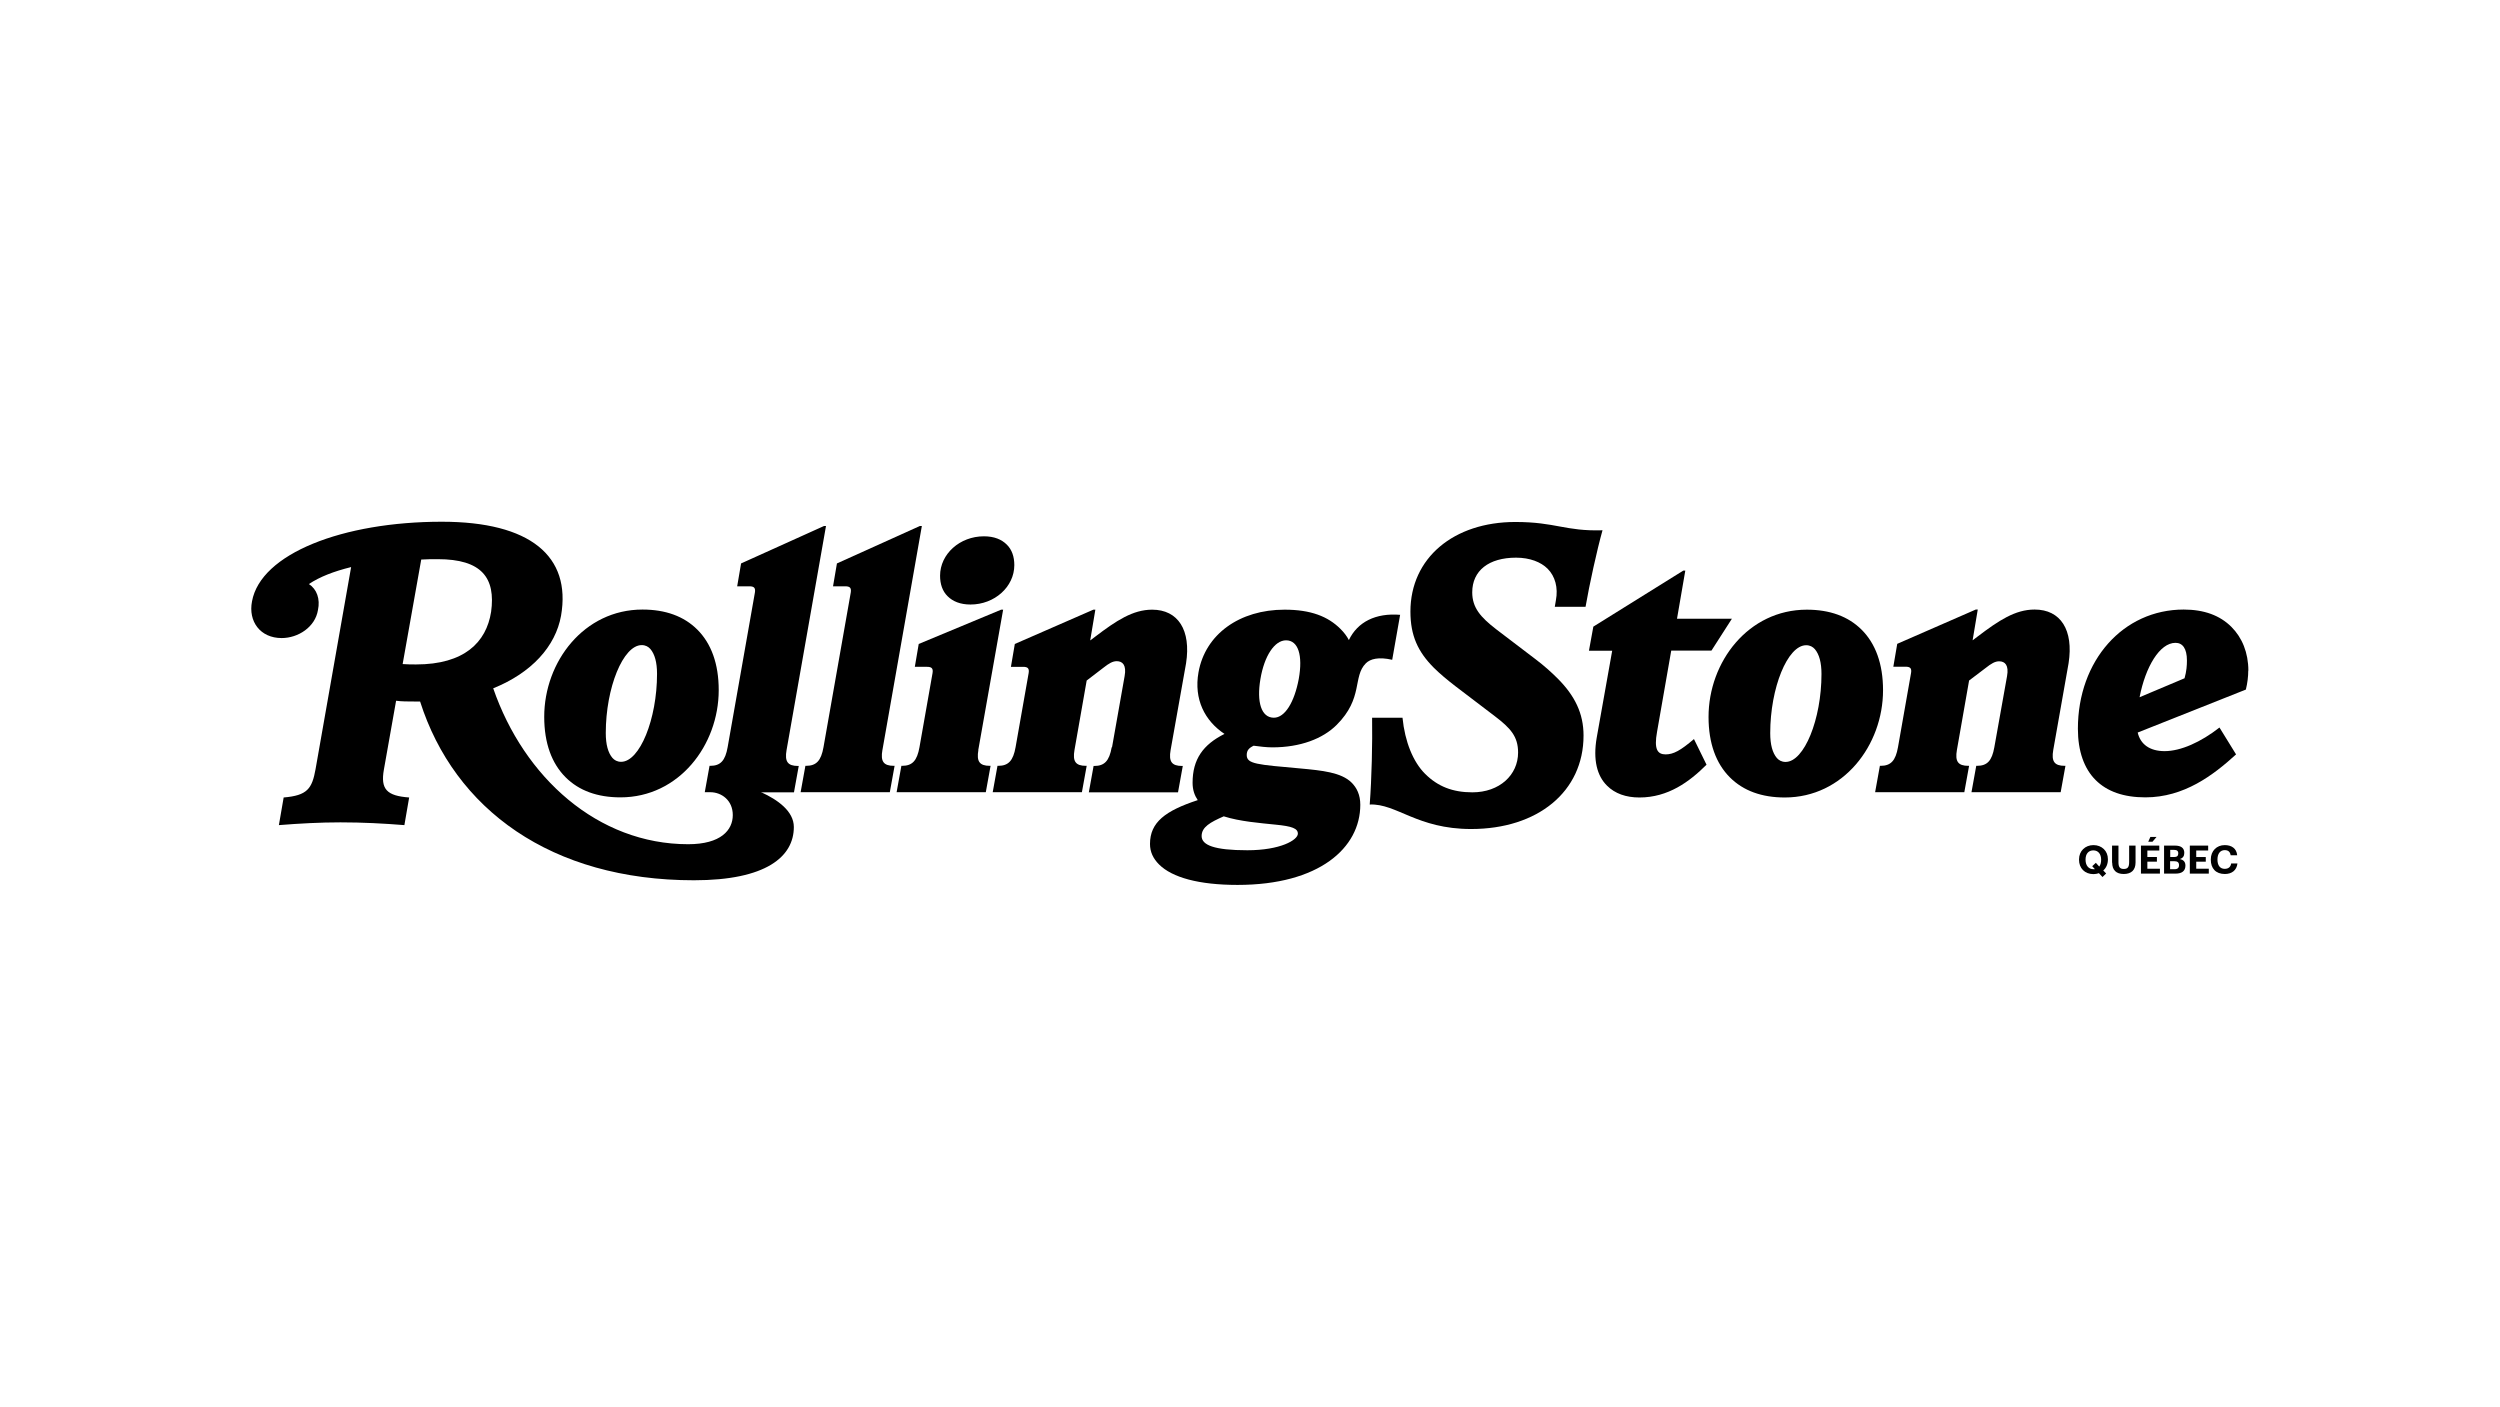 <?xml version="1.0" encoding="UTF-8"?>
<svg xmlns="http://www.w3.org/2000/svg" id="Calque_1" version="1.1" viewBox="0 0 199 112">
  <g>
    <path d="M39.09,48.71c-.38,2.42-2.14,4.18-5.97,4.18-.31,0-.69,0-1.07-.03l1.48-8.32c.44-.03.88-.03,1.32-.03,3.49,0,4.62,1.48,4.24,4.21M60.63,63.07h2.57l.38-2.1h-.06c-.82,0-1.07-.35-.91-1.26l3.14-17.84h-.16l-6.6,2.98-.31,1.82h.97c.38,0,.5.13.44.5l-2.17,12.31c-.19,1.07-.57,1.48-1.38,1.48h-.06l-.38,2.1h.44c.88,0,1.79.63,1.79,1.82s-.94,2.32-3.55,2.32c-7.19,0-13.07-5.31-15.52-12.41,3.05-1.23,4.96-3.33,5.4-5.78.82-4.74-2.45-7.48-9.49-7.48-7.88,0-14.42,2.54-15.11,6.34-.31,1.6.66,2.92,2.36,2.92,1.32,0,2.67-.88,2.89-2.23.19-.88-.09-1.66-.72-2.07.85-.57,1.98-1.01,3.36-1.35l-2.83,16.08c-.28,1.57-.66,2.1-2.54,2.26l-.38,2.2c1.63-.13,3.27-.22,4.9-.22,1.79,0,3.45.09,5.09.22l.38-2.2c-1.79-.13-2.29-.66-2.01-2.23l.97-5.47c.44.06.94.06,1.44.06h.47c2.73,8.57,10.43,14.23,21.8,14.23,5.75,0,7.95-1.88,7.95-4.24,0-1.26-1.29-2.17-2.58-2.76-.06-.03,0-.03,0-.03"></path>
    <path d="M51.08,51.35c.31,0,.53.13.69.31.35.41.53,1.07.53,1.98,0,3.61-1.38,7-2.86,7-.31,0-.53-.13-.69-.31-.35-.41-.53-1.07-.53-1.98,0-3.61,1.38-7,2.86-7M45.02,61.87c1.07,1.07,2.54,1.6,4.37,1.6,4.65,0,7.82-4.15,7.82-8.54,0-2.1-.6-3.71-1.7-4.81-1.07-1.07-2.54-1.6-4.37-1.6-4.65,0-7.82,4.15-7.82,8.54,0,2.1.6,3.71,1.7,4.81"></path>
    <path d="M70.24,59.71l3.14-17.84h-.16l-6.6,2.98-.31,1.82h.97c.38,0,.5.13.44.5l-2.17,12.31c-.19,1.07-.57,1.48-1.38,1.48h-.06l-.38,2.1h7.1l.38-2.1h-.06c-.82,0-1.07-.35-.91-1.26"></path>
    <path d="M77.87,59.71l1.98-11.18h-.16l-6.56,2.73-.31,1.82h.97c.38,0,.5.13.44.5l-1.04,5.9c-.19,1.07-.57,1.48-1.38,1.48h-.06l-.38,2.1h7.1l.38-2.1h-.06c-.82,0-1.07-.35-.91-1.26"></path>
    <path d="M77.25,48.12c1.92,0,3.49-1.41,3.49-3.14,0-.66-.19-1.23-.6-1.63-.41-.41-1-.66-1.82-.66-1.92,0-3.49,1.41-3.49,3.14,0,.66.19,1.23.6,1.63.41.41,1.01.66,1.82.66"></path>
    <path d="M88.49,59.49c-.19,1.07-.57,1.48-1.38,1.48h-.06l-.38,2.1h7.1l.38-2.1h-.06c-.82,0-1.07-.35-.91-1.26l1.23-6.91c.41-2.64-.63-4.27-2.7-4.27-1.54,0-2.86.88-4.52,2.14l-.41.31.41-2.45h-.16l-6.25,2.73-.31,1.82h.97c.38,0,.5.13.44.5l-1.04,5.9c-.19,1.07-.57,1.48-1.38,1.48h-.06l-.38,2.1h7.1l.38-2.1h-.06c-.82,0-1.07-.35-.91-1.26l.97-5.53,1.32-1.01c.44-.35.75-.53,1.07-.53.47,0,.79.31.63,1.19l-1,5.65Z"></path>
    <path d="M101.52,65.64c1.35.13,1.79.31,1.79.72,0,.5-1.38,1.32-4.02,1.32s-3.64-.41-3.64-1.13.69-1.1,1.76-1.57c1.29.41,2.86.53,4.11.66M100.33,54.05c.31-1.85,1.13-3.08,2.04-3.08.97,0,1.35,1.19,1.01,3.08-.35,1.85-1.1,3.08-1.98,3.08-1.01,0-1.38-1.26-1.07-3.08M99.8,59.36c.47.06.97.13,1.48.13,2.23,0,4.02-.69,5.12-1.79,2.14-2.14,1.26-3.83,2.32-4.9.35-.35,1.01-.53,2.1-.28l.63-3.58c-1.95-.16-3.39.57-4.08,2.01-.16-.31-.38-.6-.66-.88-1-1-2.36-1.54-4.46-1.54-3.58,0-6.31,1.95-6.85,4.99-.38,2.14.5,3.86,2.07,4.9-1.7.85-2.54,2.01-2.54,3.89,0,.57.16,1.01.41,1.38-2.58.85-3.8,1.76-3.8,3.49,0,.63.25,1.16.72,1.63,1.04,1.04,3.17,1.63,6.25,1.63,6.5,0,9.77-2.95,9.77-6.38,0-.79-.28-1.35-.69-1.76-.82-.82-2.36-.97-4.08-1.13-3.45-.31-4.27-.35-4.27-1.07,0-.38.19-.57.57-.75"></path>
    <path d="M123.76,48.3h2.45c.31-1.79.91-4.52,1.35-6.09-2.98.09-3.71-.66-6.94-.66-4.9,0-8.35,2.86-8.35,7.13,0,1.92.6,3.2,1.85,4.46.47.47,1.07.97,1.73,1.48l3.14,2.39c1.23.94,1.85,1.6,1.85,2.89,0,1.79-1.48,3.17-3.64,3.17-1.57,0-2.76-.47-3.77-1.48-.94-.94-1.6-2.54-1.79-4.46h-2.42c.03,2.04-.03,4.81-.19,6.91,2.14-.09,3.77,1.95,8.07,1.95,5.31,0,8.95-2.98,8.95-7.44,0-1.76-.69-3.17-2.07-4.55-.5-.5-1.07-1.01-1.73-1.51l-3.14-2.39c-1.26-.97-1.92-1.73-1.92-2.95,0-1.73,1.32-2.76,3.49-2.76,1.1,0,1.98.35,2.51.88.6.6.85,1.51.66,2.51l-.09.53Z"></path>
    <path d="M132.59,60.05c-.66,0-.94-.41-.69-1.79l1.13-6.47h3.2l1.63-2.54h-4.37l.66-3.83h-.16l-7.16,4.46-.35,1.92h1.85l-1.23,6.91c-.31,1.79.03,3.05.82,3.83.63.63,1.51.94,2.58.94,2.29,0,3.99-1.26,5.34-2.61l-1-2.04c-1.07.91-1.63,1.22-2.26,1.22"></path>
    <path d="M142.13,60.65c-.31,0-.53-.13-.69-.31-.35-.41-.53-1.07-.53-1.98,0-3.61,1.38-7,2.86-7,.31,0,.53.13.69.31.35.41.53,1.07.53,1.98,0,3.61-1.38,7-2.86,7M148.19,50.13c-1.07-1.07-2.54-1.6-4.37-1.6-4.65,0-7.82,4.15-7.82,8.54,0,2.1.6,3.71,1.7,4.81,1.07,1.07,2.54,1.6,4.37,1.6,4.65,0,7.82-4.15,7.82-8.54,0-2.1-.6-3.71-1.7-4.81"></path>
    <path d="M161.95,48.52c-1.54,0-2.86.88-4.52,2.14l-.41.31.41-2.45h-.16l-6.25,2.73-.31,1.82h.97c.38,0,.5.13.44.5l-1.04,5.91c-.19,1.07-.57,1.48-1.38,1.48h-.06l-.38,2.1h7.1l.38-2.1h-.06c-.82,0-1.07-.35-.91-1.26l.97-5.53,1.32-1c.44-.35.75-.53,1.07-.53.47,0,.79.31.63,1.19l-1.01,5.65c-.19,1.07-.56,1.48-1.38,1.48h-.06l-.38,2.1h7.1l.38-2.1h-.06c-.82,0-1.07-.35-.91-1.26l1.22-6.91c.41-2.64-.63-4.27-2.7-4.27"></path>
    <path d="M173.89,53.99l-3.58,1.51c.47-2.42,1.6-4.33,2.86-4.33.56,0,.91.44.91,1.41,0,.38-.03.85-.19,1.41M178.97,53.39c0-1.44-.5-2.64-1.35-3.49-.91-.91-2.17-1.38-3.8-1.38-4.81,0-8.42,4.05-8.42,9.49,0,1.79.5,3.17,1.41,4.08.91.91,2.23,1.38,3.96,1.38,3.08,0,5.4-1.76,7.22-3.42l-1.32-2.14c-1.48,1.16-3.08,1.88-4.37,1.88-1.16,0-1.92-.53-2.14-1.48l8.61-3.42c.13-.53.19-1.04.19-1.51"></path>
  </g>
  <g>
    <path d="M167.06,69.51c-.13.04-.27.07-.42.07-.7,0-1.15-.48-1.15-1.14v-.03c0-.67.49-1.14,1.15-1.14s1.15.46,1.15,1.12v.02c0,.36-.13.67-.37.88l.23.24-.29.28-.3-.32ZM166.75,69.18l-.21-.23.29-.27.27.3c.1-.13.15-.31.15-.54v-.02c0-.43-.23-.73-.62-.73s-.62.28-.62.73v.02c0,.47.26.75.63.75.04,0,.07,0,.11,0Z"></path>
    <path d="M168.12,68.67v-1.36h.51v1.33c0,.37.11.53.42.53s.43-.14.43-.55v-1.31h.51v1.34c0,.61-.34.92-.94.92s-.92-.31-.92-.91Z"></path>
    <path d="M170.42,67.31h1.46v.39h-.95v.52h.76v.37h-.76v.56h1v.39h-1.51v-2.23ZM171.17,66.62h.49l-.32.38h-.34l.17-.38Z"></path>
    <path d="M172.25,67.31h.88c.49,0,.74.2.74.58h0c0,.25-.11.42-.36.49.29.06.45.22.45.52h0c0,.42-.27.64-.78.64h-.92v-2.23ZM173.05,68.22c.24,0,.34-.09.34-.29h0c0-.2-.11-.28-.34-.28h-.3v.57h.3ZM173.09,69.19c.25,0,.36-.11.36-.32h0c0-.22-.11-.32-.39-.32h-.32v.64h.35Z"></path>
    <path d="M174.31,67.31h1.46v.39h-.95v.52h.76v.37h-.76v.56h1v.39h-1.51v-2.23Z"></path>
    <path d="M175.98,68.44v-.03c0-.68.47-1.14,1.11-1.14.54,0,.94.26.99.81h-.52c-.04-.27-.19-.41-.47-.41-.35,0-.58.27-.58.74v.02c0,.46.21.73.58.73.28,0,.47-.14.51-.43h.5c-.06.55-.45.84-1,.84-.73,0-1.12-.45-1.12-1.14Z"></path>
  </g>
</svg>
